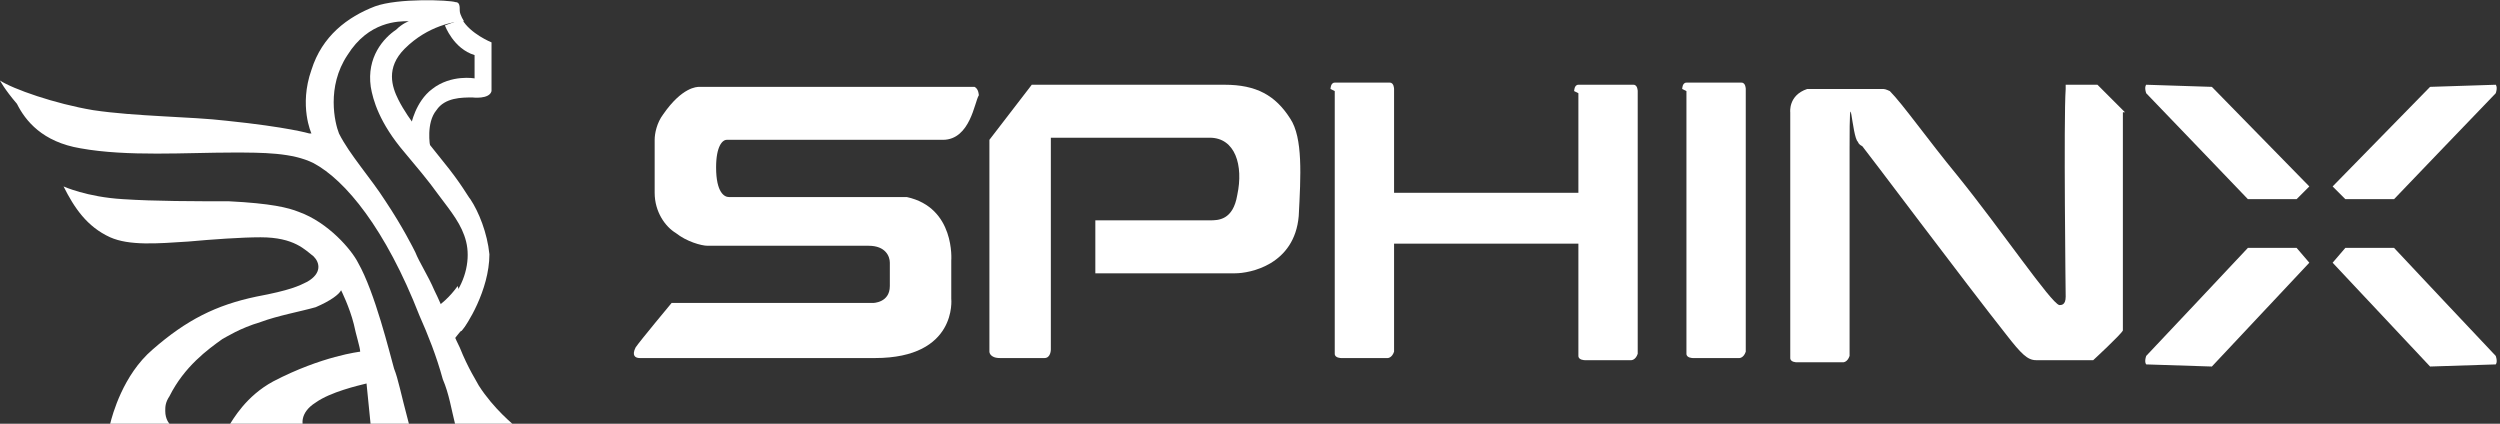 <?xml version="1.0" encoding="UTF-8"?>
<svg id="Layer_1" xmlns="http://www.w3.org/2000/svg" version="1.1" viewBox="0 0 118 20">
  <rect x="0" y="0" width="118" height="20" fill="#333333" stroke="none"/>
  <!-- Generator: Adobe Illustrator 29.8.2, SVG Export Plug-In . SVG Version: 2.1.1 Build 3)  -->
  <defs>
    <style>
      .st0 {
        fill: #fff;
      }
    </style>
  </defs>
  <path class="st0" d="M41.3,14.3h-9.6s-1.5,1.8-1.7,2.1c-.2.4,0,.5.2.5s7.1,0,11.1,0c3.9,0,3.6-2.8,3.6-2.8v-1.8s.2-2.5-2.1-3c0,0-6.3,0-8.4,0-.2,0-.6-.2-.6-1.4,0-1,.3-1.3.5-1.3,0,0,8.9,0,10.2,0s1.5-1.8,1.7-2.1c0,0,0-.3-.2-.4,0,0-10.7,0-13,0-.1,0-.8,0-1.7,1.3-.3.4-.4.9-.4,1.2,0,0,0,2.1,0,2.5,0,.9.5,1.6,1,1.9.5.4,1.2.6,1.5.6.1,0,6.1,0,7.6,0,.8,0,1,.5,1,.8,0,0,0,.8,0,1.1,0,.8-.8.8-.8.8"/>
  <path class="st0" d="M46.7,16.7c0,.2,0-10.1,0-10.1l2-2.6s6.5,0,9.1,0c1.5,0,2.4.5,3.1,1.6.6.9.5,2.7.4,4.6-.2,2.3-2.3,2.7-3,2.7,0,0-5.3,0-6.6,0v-2.5s4.4,0,5.4,0c.4,0,1.1,0,1.3-1.2.3-1.4-.1-2.7-1.3-2.7-2.1,0-7.5,0-7.5,0v10s0,.4-.3.4c-.3,0-1.6,0-2.1,0-.5,0-.5-.3-.5-.3"/>
  <path class="st0" d="M63,4.3s0,12.3,0,12.4c0,.2.3.2.3.2h2.2s.2,0,.3-.3c0-.1,0-12.4,0-12.4,0,0,0-.3-.2-.3-.1,0-2.6,0-2.6,0-.2,0-.2.3-.2.3Z"/>
  <path class="st0" d="M74.5,4.4s0,12.3,0,12.4c0,.2.3.2.3.2h2.2s.2,0,.3-.3c0-.1,0-12.4,0-12.4,0,0,0-.3-.2-.3-.1,0-2.6,0-2.6,0-.2,0-.2.3-.2.3h0Z"/>
  <path class="st0" d="M79.6,4.3s0,12.3,0,12.4c0,.2.3.2.3.2h2.2s.2,0,.3-.3c0-.1,0-12.4,0-12.4,0,0,0-.3-.2-.3-.1,0-2.6,0-2.6,0-.2,0-.2.3-.2.3Z"/>
  <path class="st0" d="M100.3,5.3c-.2-.2-1.2-1.2-1.3-1.3,0,0,0,0-.1,0h-1.4s0,0,0,.2c-.1,1.4,0,9.8,0,9.8,0,.4-.2.4-.3.4-.4-.1-2.7-3.5-4.8-6.1-1.4-1.7-2.6-3.4-3.2-4,0,0-.2-.1-.3-.1h-.6c-.4,0-1,0-1.1,0,0,0-.7,0-1.3,0-.6,0-.6,0-.6,0-.9.3-.8,1.1-.8,1.1,0,2.2,0,11.5,0,11.6,0,.2.3.2.3.2h2.2s.2,0,.3-.3c0,0,0-6.2,0-9.8s.1-.5.4-.3c0,0,0,.1.2.2.1.1,4.9,6.5,6.8,8.9.7.9,1,1.2,1.4,1.2,0,0,2.7,0,2.7,0,0,0,1.3-1.2,1.4-1.4,0,0,0-10.3,0-10.3h0Z"/>
  <path class="st0" d="M76.3,9.1h-10.6v2.4h10.6v-2.4Z"/>
  <path class="st0" d="M101.3,4s-.1.1,0,.4c.2.2,4.8,5,4.8,5h2.3l.6-.6-4.6-4.7"/>
  <path class="st0" d="M117.8,4s.1.1,0,.4c-.2.2-4.8,5-4.8,5h-2.3l-.6-.6,4.6-4.7"/>
  <path class="st0" d="M117.8,17.2s.1-.1,0-.4c-.2-.2-4.8-5.1-4.8-5.1h-2.3l-.6.7,4.6,4.9"/>
  <path class="st0" d="M101.3,17.2s-.1-.1,0-.4c.2-.2,4.8-5.1,4.8-5.1h2.3l.6.7-4.6,4.9"/>
  <path class="st0" d="M20.3,6.9s-.2-1.1.3-1.7c.4-.6,1.2-.6,1.7-.6,0,0,.8.1.9-.3,0,0,0-1.8,0-2.3,0,0-1-.4-1.4-1.1,0,0-.5.2-.8.3,0,0,.4,1.1,1.4,1.4,0,0,0,.8,0,1.1,0,0,0,0,0,0,0,0-1.1-.2-2,.5-.8.6-1,1.7-1,1.7"/>
  <path class="st0" d="M14.7,6.3s-.6-1.3,0-3c.5-1.6,1.7-2.5,3-3,1.1-.4,3.5-.3,3.8-.2.2,0,.2.2.2.4,0,.2.2.5.2.5-.4,0-1.7.2-2.8,1.3-.9.9-.6,1.8-.3,2.4.5,1,1.4,2,2.1,2.9.9,1.1,1.2,1.7,1.3,1.8.4.6.8,1.6.9,2.6,0,1.7-1.1,3.4-1.3,3.6-.3.3-.5-1.6-.4-1.6.6-.8.8-1.8.6-2.6-.2-.8-.7-1.4-1.3-2.2-.5-.7-1.1-1.4-1.6-2-1.2-1.4-1.5-2.5-1.6-3.1-.2-1.4.6-2.3,1.2-2.7.3-.3.6-.4.6-.4-.5,0-1.9,0-2.9,1.6-1,1.5-.6,3.2-.4,3.7.5,1,1.5,2.1,2.2,3.2.8,1.2,1.3,2.2,1.4,2.4.2.5.6,1.1.9,1.8.4.8.8,1.9,1.2,2.7.4,1,.8,1.6.9,1.8.7,1.1,1.7,1.9,1.7,1.9-.8,0-2.8,0-2.8,0-.2-.8-.3-1.5-.6-2.2-.3-1.1-.7-2.1-1.1-3-1.6-4.1-3.5-6.4-5-7.2-1-.5-2.4-.5-3.8-.5-2.2,0-5,.2-7.2-.2-1.8-.3-2.6-1.3-3-2.1C.2,4.2,0,3.8,0,3.8c.6.4,2.6,1.1,4.4,1.4,2,.3,4.6.3,6.3.5,2.9.3,3.9.6,3.9.6"/>
  <path class="st0" d="M21.6,13.5s-.4.6-1,1c-.3.2.8,1.6.8,1.6,0-.1.4-.5.6-.8,0,0,0-.1.1-.2"/>
  <path class="st0" d="M17.4,20h1.9c-.4-1.5-.5-2.1-.7-2.6-.2-.7-.9-3.6-1.7-5-.3-.6-1.4-1.9-2.8-2.4-.5-.2-1.3-.4-3.3-.5-1.6,0-3.5,0-5-.1-1.7-.1-2.8-.6-2.8-.6.5,1,1.1,1.9,2.2,2.4.9.4,2.2.3,3.7.2,1.1-.1,2.5-.2,3.4-.2,1.6,0,2.1.6,2.5.9.3.3.4.8-.3,1.2-.4.2-.8.4-2.4.7-1.9.4-3.3,1.1-4.9,2.5-1.4,1.2-1.9,3.1-2,3.5,0,0,2.2,0,2.8,0,0,0-.2-.2-.2-.6,0-.2,0-.4.2-.7.7-1.4,1.8-2.2,2.5-2.7.2-.1.8-.5,1.8-.8.8-.3,1.9-.5,2.6-.7.7-.3,1.1-.6,1.2-.8,0,0,.4.8.6,1.6.1.5.3,1.1.3,1.3,0,0-1.8.2-4.1,1.4-1.3.7-1.9,1.8-2.1,2.1,0,0,3.5,0,3.5,0s-.2-.6.6-1.1c.7-.5,2-.8,2.4-.9l.2,2h0Z"/>
</svg>